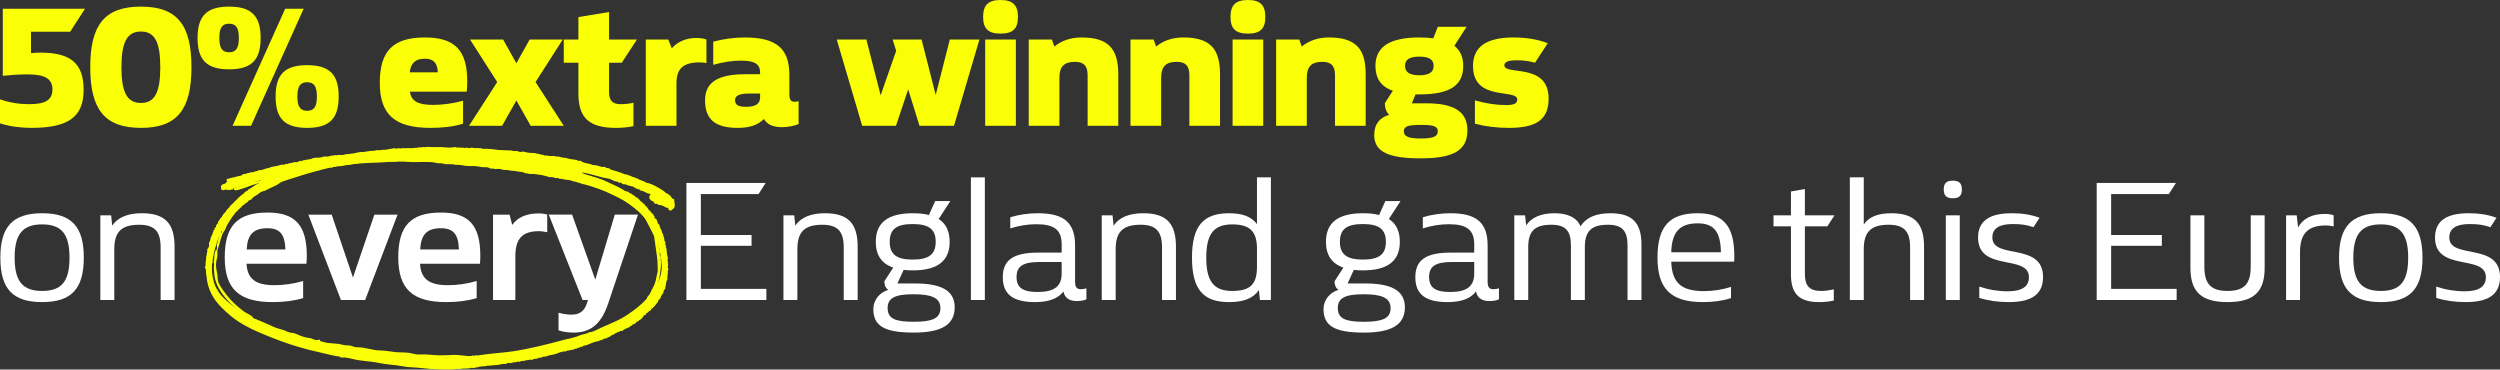 <?xml version="1.0" encoding="UTF-8"?><svg id="Layer_2" xmlns="http://www.w3.org/2000/svg" viewBox="0 0 1291.48 190.91"><rect x="0" y="0" width="1291.48" height="190.91" fill="#333333" stroke="none"/><defs><style>.cls-1{fill:#faff05;}.cls-1,.cls-2{stroke-width:0px;}.cls-2{fill:#fff;}</style></defs><g id="Text"><path class="cls-1" d="M43.2,46.44c0,13.86-7.83,19.62-26.91,19.62-5.67,0-11.16-.72-16.29-2.34v-12.42c4.86,1.71,9.99,2.52,15.03,2.52,8.55,0,12.06-2.25,12.06-7.65s-3.78-7.74-12.78-7.74c-4.23,0-8.55.27-12.87.72V4.5h42.48l-7.65,11.88h-20.25v11.07c1.53-.18,3.06-.27,4.86-.27,15.75,0,22.32,5.67,22.32,19.26Z"/><path class="cls-1" d="M46.62,34.74c0-22.14,7.65-31.32,26.19-31.32s26.1,9.18,26.1,31.32-7.65,31.32-26.1,31.32-26.19-9.18-26.19-31.32ZM82.8,34.74c0-13.05-2.88-18.45-9.99-18.45s-10.08,5.4-10.08,18.45,2.97,18.45,10.08,18.45,9.99-5.4,9.99-18.45Z"/><path class="cls-1" d="M102.06,19.62c0-11.43,4.77-16.2,16.29-16.2s16.29,4.77,16.29,16.2-4.77,16.2-16.29,16.2-16.29-4.77-16.29-16.2ZM123.39,19.62c0-5.22-1.44-7.38-5.04-7.38s-5.04,2.16-5.04,7.38,1.44,7.38,5.04,7.38,5.04-2.16,5.04-7.38ZM147.33,4.5h9.54l-27.18,60.48h-9.54l27.18-60.48ZM142.38,49.86c0-11.43,4.77-16.2,16.29-16.2s16.29,4.77,16.29,16.2-4.77,16.2-16.29,16.2-16.29-4.77-16.29-16.2ZM163.71,49.86c0-5.22-1.44-7.38-5.04-7.38s-5.04,2.16-5.04,7.38,1.44,7.38,5.04,7.38,5.04-2.16,5.04-7.38Z"/><path class="cls-1" d="M241.11,47.34h-29.34c.63,4.86,4.05,6.84,11.88,6.84,5.04,0,10.35-.72,15.57-2.16v11.88c-4.95,1.53-10.53,2.16-16.83,2.16-18.45,0-26.19-6.84-26.19-23.31s6.93-23.4,23.31-23.4c15.48,0,21.87,6.66,21.87,22.68,0,1.98-.09,3.69-.27,5.31ZM211.68,37.35h14.49c-.18-4.86-2.25-7.02-6.66-7.02-4.86,0-7.29,2.16-7.83,7.02Z"/><path class="cls-1" d="M274.14,64.98l-7.38-13.05-7.38,13.05h-17.1l14.58-22.59-14.04-21.96h17.1l6.84,12.24,6.84-12.24h17.1l-14.04,21.96,14.58,22.59h-17.1Z"/><path class="cls-1" d="M320.76,53.82c2.16,0,4.32-.27,6.48-.72v12.06c-2.88.63-5.94.9-9.09.9-13.77,0-19.35-5.13-19.35-17.73v-15.93h-7.56v-11.97h7.56v-11.61l15.84-2.61v14.22h14.4l-7.83,11.97h-6.57v15.21c0,4.41,1.8,6.21,6.12,6.21Z"/><path class="cls-1" d="M364.94,20.43v12.15c-1.08-.18-2.43-.36-3.33-.36-8.64,0-12.15,3.15-12.15,10.89v21.87h-15.84V20.43h11.61l1.8,4.5c3.15-3.51,7.47-5.31,12.78-5.31,2.25,0,3.96.36,5.13.81Z"/><path class="cls-1" d="M412.55,52.29v11.79c-2.25.99-5.67,1.62-8.55,1.62-4.77,0-7.74-1.44-9.36-4.23-2.97,3.06-7.38,4.59-13.5,4.59-11.61,0-16.92-4.32-16.92-14.22,0-9,6.12-13.5,20.79-13.5h7.65v-.9c0-4.41-2.88-6.12-9.9-6.12-4.32,0-9.27.72-14.31,2.16v-11.97c5.22-1.35,10.62-2.16,16.29-2.16,16.29,0,23.04,5.67,23.04,19.35v9.81c0,3.15.81,4.05,2.79,4.05.54,0,1.17-.09,1.98-.27ZM392.67,50.22v-1.89h-5.94c-4.68,0-7.02,1.08-7.02,3.42s1.62,3.42,5.58,3.42c5.13,0,7.38-1.53,7.38-4.95Z"/><path class="cls-1" d="M505.97,20.43l-13.14,44.55h-17.82l-5.85-18.81-6.3,18.81h-17.46l-13.14-44.55h15.3l7.38,28.8,8.01-22.95-1.8-5.85h14.94l7.29,28.62,7.29-28.62h15.3Z"/><path class="cls-1" d="M507.87,8.73c0-6.12,2.7-8.73,9-8.73s9,2.61,9,8.73-2.61,8.64-9,8.64-9-2.61-9-8.64ZM508.94,20.43h15.84v44.55h-15.84V20.43Z"/><path class="cls-1" d="M577.7,38.25v26.73h-15.84v-26.1c0-4.86-1.98-6.93-6.57-6.93-5.58,0-8.01,2.43-8.01,8.28v24.75h-15.84V20.43h11.97l1.26,3.6c3.78-3.06,8.55-4.68,13.95-4.68,13.59,0,19.08,5.49,19.08,18.9Z"/><path class="cls-1" d="M630.26,38.25v26.73h-15.84v-26.1c0-4.86-1.98-6.93-6.57-6.93-5.58,0-8.01,2.43-8.01,8.28v24.75h-15.84V20.43h11.97l1.26,3.6c3.78-3.06,8.55-4.68,13.95-4.68,13.59,0,19.08,5.49,19.08,18.9Z"/><path class="cls-1" d="M635.66,8.73c0-6.12,2.7-8.73,9-8.73s9,2.61,9,8.73-2.61,8.64-9,8.64-9-2.61-9-8.64ZM636.74,20.43h15.84v44.55h-15.84V20.43Z"/><path class="cls-1" d="M705.5,38.25v26.73h-15.84v-26.1c0-4.86-1.98-6.93-6.57-6.93-5.58,0-8.01,2.43-8.01,8.28v24.75h-15.84V20.43h11.97l1.26,3.6c3.78-3.06,8.55-4.68,13.95-4.68,13.59,0,19.08,5.49,19.08,18.9Z"/><path class="cls-1" d="M758.06,67.41c0,10.44-7.56,14.4-24.12,14.4s-24.03-3.33-24.03-12.06c0-5.76,2.97-9.09,7.74-10.44-1.44-1.35-2.25-3.33-2.25-6.03l4.14-6.39c-6.21-2.16-9-6.48-9-12.87,0-10.08,7.74-14.67,22.68-14.67,2.61,0,5.04.18,7.2.45l2.34-5.94h14.85l-6.3,9.81c3.06,2.43,4.59,5.85,4.59,10.35,0,9.99-6.66,14.76-22.68,14.76h-1.98l-1.89,4.59h7.29c14.04,0,21.42,3.96,21.42,14.04ZM742.76,67.86c0-2.79-2.52-3.33-8.82-3.33-6.66,0-8.73.72-8.73,3.33s2.43,3.69,8.73,3.69,8.82-.99,8.82-3.69ZM725.84,34.02c0,3.15,2.16,4.86,7.38,4.86s7.38-1.71,7.38-4.86-2.16-4.77-7.38-4.77-7.38,1.62-7.38,4.77Z"/><path class="cls-1" d="M761.93,63.9v-12.06c5.49,1.62,10.98,2.43,16.29,2.43,3.96,0,5.58-.9,5.58-2.79,0-5.94-22.86,1.26-22.86-17.37,0-10.17,7.2-14.76,21.06-14.76,6.03,0,12.24.9,17.55,2.97l-6.57,10.08c-2.97-.81-5.76-1.26-9.36-1.26-4.41,0-6.48.81-6.48,2.61,0,5.4,22.86-1.62,22.86,17.19,0,10.62-6.03,15.12-20.43,15.12-6.39,0-12.24-.72-17.64-2.16Z"/><path class="cls-2" d="M.18,133.11c0-16.11,6.48-22.95,21.6-22.95s21.51,6.84,21.51,22.95-6.39,22.95-21.51,22.95S.18,149.31.18,133.11ZM35.91,133.11c0-12.24-4.14-17.19-14.13-17.19s-14.22,4.95-14.22,17.19,4.14,17.19,14.22,17.19,14.13-4.95,14.13-17.19Z"/><path class="cls-2" d="M90.18,127.44v27.54h-7.2v-27.27c0-8.28-3.24-11.61-11.07-11.61-9.18,0-12.87,3.69-12.87,12.6v26.28h-7.2v-43.74h5.58l.54,5.31c2.88-4.23,8.01-6.39,15.3-6.39,11.88,0,16.92,5.13,16.92,17.28Z"/><path class="cls-2" d="M158.31,136.26h-30.96c.45,7.83,4.68,11.07,14.4,11.07,4.86,0,9.9-.72,14.85-2.16v8.82c-4.77,1.44-9.9,2.07-15.75,2.07-17.46,0-24.75-6.84-24.75-23.13s6.48-23.13,22.05-23.13c14.4,0,20.34,6.57,20.34,22.41,0,1.53-.09,2.79-.18,4.05ZM127.44,128.88h19.98c-.18-7.83-2.88-10.98-9.27-10.98-7.2,0-10.35,3.24-10.71,10.98Z"/><path class="cls-2" d="M205.37,110.88l-16.74,44.1h-12.51l-16.83-44.1h12.06l10.98,32.49,11.07-32.49h11.97Z"/><path class="cls-2" d="M247.95,136.26h-30.96c.45,7.83,4.68,11.07,14.4,11.07,4.86,0,9.9-.72,14.85-2.16v8.82c-4.77,1.44-9.9,2.07-15.75,2.07-17.46,0-24.75-6.84-24.75-23.13s6.48-23.13,22.05-23.13c14.4,0,20.34,6.57,20.34,22.41,0,1.53-.09,2.79-.18,4.05ZM217.08,128.88h19.98c-.18-7.83-2.88-10.98-9.27-10.98-7.2,0-10.35,3.24-10.71,10.98Z"/><path class="cls-2" d="M282.69,110.88v9.09c-1.35-.27-2.88-.54-4.32-.54-8.55,0-12.15,3.87-12.15,13.05v22.5h-11.52v-44.1h8.55l1.35,5.31c2.79-3.87,7.29-5.94,13.59-5.94,1.98,0,3.42.27,4.5.63Z"/><path class="cls-2" d="M329.57,110.88l-15.39,45.9c-3.87,11.61-9.99,15.03-17.91,15.03-2.52,0-4.95-.27-7.74-1.17v-9.09c2.34.63,4.68.99,6.66.99,3.87,0,6.66-1.44,8.1-6.12l.45-1.44h-2.79l-17.46-44.1h12.06l11.97,33.57,10.08-33.57h11.97Z"/><path class="cls-2" d="M395.9,149.22v5.76h-41.31v-60.48h40.95l-3.69,5.76h-29.79v21.15h26.19v5.58h-26.19v22.23h33.84Z"/><path class="cls-2" d="M443.06,127.44v27.54h-7.2v-27.27c0-8.28-3.24-11.61-11.07-11.61-9.18,0-12.87,3.69-12.87,12.6v26.28h-7.2v-43.74h5.58l.54,5.31c2.88-4.23,8.01-6.39,15.3-6.39,11.88,0,16.92,5.13,16.92,17.28Z"/><path class="cls-2" d="M493.19,158.76c0,9.18-7.11,13.05-21.15,13.05-15.03,0-20.88-3.33-20.88-12.15,0-4.77,3.33-8.64,7.74-9.9-1.35-.9-1.98-2.25-2.07-4.41l4.59-7.11c-6.03-2.07-9-6.48-9-13.32,0-10.08,6.48-14.76,19.08-14.76,3.15,0,5.94.27,8.37.9l3.24-7.2h7.83l-6.03,9.27c3.78,2.43,5.67,6.3,5.67,11.79,0,9.99-6.39,14.76-19.08,14.76-1.62,0-3.24-.09-4.68-.27l-3.24,7.02h9c13.41,0,20.61,3.51,20.61,12.33ZM485.81,159.21c0-5.4-4.59-7.2-14.04-7.2s-13.23,1.98-13.23,7.11c0,5.58,4.05,7.11,13.5,7.11s13.77-1.71,13.77-7.02ZM459.62,124.92c0,6.3,3.33,9.18,11.88,9.18s11.88-2.88,11.88-9.18-3.33-9.18-11.88-9.18-11.88,2.79-11.88,9.18Z"/><path class="cls-2" d="M501.56,91.62h7.2v63.36h-7.2v-63.36Z"/><path class="cls-2" d="M561.23,148.95v5.67c-1.17.54-2.7.9-4.95.9-3.69,0-6.21-1.44-6.93-4.95-2.7,3.69-7.65,5.49-14.67,5.49-11.43,0-16.65-4.05-16.65-12.87s5.4-12.69,18.18-12.69h12.24v-4.23c0-7.47-3.78-10.44-13.05-10.44-4.41,0-9,.72-13.5,2.16v-5.76c4.5-1.35,9.18-2.07,14.31-2.07,13.5,0,19.17,4.95,19.17,16.65v18.9c0,2.79,1.08,3.69,2.88,3.69,1.08,0,1.98-.18,2.97-.45ZM548.45,141.3v-5.94h-11.7c-8.19,0-11.61,2.16-11.61,7.74s3.33,7.74,10.89,7.74c8.64,0,12.42-2.97,12.42-9.54Z"/><path class="cls-2" d="M607.49,127.44v27.54h-7.2v-27.27c0-8.28-3.24-11.61-11.07-11.61-9.18,0-12.87,3.69-12.87,12.6v26.28h-7.2v-43.74h5.58l.54,5.31c2.88-4.23,8.01-6.39,15.3-6.39,11.88,0,16.92,5.13,16.92,17.28Z"/><path class="cls-2" d="M656.54,91.62v63.36h-5.67l-.54-5.13c-2.97,4.32-7.92,6.21-15.48,6.21-13.41,0-19.08-6.75-19.08-22.95s5.67-22.95,19.08-22.95c7.02,0,11.52,1.71,14.49,5.58v-24.12h7.2ZM649.34,128.43c0-8.91-3.69-12.51-12.78-12.51-9.54,0-13.41,4.95-13.41,17.19s3.87,17.19,13.41,17.19,12.78-3.6,12.78-12.51v-9.36Z"/><path class="cls-2" d="M725.75,158.76c0,9.18-7.11,13.05-21.15,13.05-15.03,0-20.88-3.33-20.88-12.15,0-4.77,3.33-8.64,7.74-9.9-1.35-.9-1.98-2.25-2.07-4.41l4.59-7.11c-6.03-2.07-9-6.48-9-13.32,0-10.08,6.48-14.76,19.08-14.76,3.15,0,5.94.27,8.37.9l3.24-7.2h7.83l-6.03,9.27c3.78,2.43,5.67,6.3,5.67,11.79,0,9.99-6.39,14.76-19.08,14.76-1.62,0-3.24-.09-4.68-.27l-3.24,7.02h9c13.41,0,20.61,3.51,20.61,12.33ZM718.37,159.21c0-5.4-4.59-7.2-14.04-7.2s-13.23,1.98-13.23,7.11c0,5.58,4.05,7.11,13.5,7.11s13.77-1.71,13.77-7.02ZM692.18,124.92c0,6.3,3.33,9.18,11.88,9.18s11.88-2.88,11.88-9.18-3.33-9.18-11.88-9.18-11.88,2.79-11.88,9.18Z"/><path class="cls-2" d="M774.35,148.95v5.67c-1.17.54-2.7.9-4.95.9-3.69,0-6.21-1.44-6.93-4.95-2.7,3.69-7.65,5.49-14.67,5.49-11.43,0-16.65-4.05-16.65-12.87s5.4-12.69,18.18-12.69h12.24v-4.23c0-7.47-3.78-10.44-13.05-10.44-4.41,0-9,.72-13.5,2.16v-5.76c4.5-1.35,9.18-2.07,14.31-2.07,13.5,0,19.17,4.95,19.17,16.65v18.9c0,2.79,1.08,3.69,2.88,3.69,1.08,0,1.98-.18,2.97-.45ZM761.57,141.3v-5.94h-11.7c-8.19,0-11.61,2.16-11.61,7.74s3.33,7.74,10.89,7.74c8.64,0,12.42-2.97,12.42-9.54Z"/><path class="cls-2" d="M847.97,126.45v28.53h-7.2v-28.26c0-7.56-2.88-10.62-10.08-10.62-8.55,0-11.97,3.24-11.97,11.61v27.27h-7.2v-28.26c0-7.56-2.88-10.62-10.08-10.62-8.55,0-11.97,3.24-11.97,11.61v27.27h-7.2v-43.74h5.58l.54,5.22c2.7-4.14,7.74-6.3,14.58-6.3s11.61,2.16,13.5,6.75c2.97-4.59,7.92-6.75,15.48-6.75,11.25,0,16.02,4.86,16.02,16.29Z"/><path class="cls-2" d="M895.85,135.18h-32.49c.36,10.89,5.13,15.21,16.92,15.21,4.68,0,9.27-.72,13.95-2.16v5.76c-4.41,1.44-9.18,2.07-14.49,2.07-16.47,0-23.49-6.75-23.49-22.95s6.21-22.95,20.79-22.95c13.32,0,18.9,6.66,18.9,22.23,0,.99,0,1.98-.09,2.79ZM863.36,130.32h25.65c-.18-10.62-3.6-14.94-11.97-14.94-9.36,0-13.41,4.5-13.68,14.94Z"/><path class="cls-2" d="M940.85,150.3c2.25,0,4.41-.36,6.48-.81v5.76c-2.25.54-4.77.81-7.56.81-10.26,0-14.58-4.23-14.58-14.22v-24.93h-9v-5.67h9v-12.33l7.2-1.26v13.59h15.3l-3.69,5.67h-11.61v24.66c0,6.21,2.43,8.73,8.46,8.73Z"/><path class="cls-2" d="M993.95,127.44v27.54h-7.2v-27.27c0-8.28-3.24-11.61-11.07-11.61-9.18,0-12.87,3.69-12.87,12.6v26.28h-7.2v-63.36h7.2v24.39c2.52-3.96,7.29-5.85,14.22-5.85,11.88,0,16.92,5.13,16.92,17.28Z"/><path class="cls-2" d="M1004.12,97.92c0-3.24,1.35-4.59,4.68-4.59s4.68,1.35,4.68,4.59-1.44,4.5-4.68,4.5-4.68-1.35-4.68-4.5ZM1005.2,111.24h7.2v43.74h-7.2v-43.74Z"/><path class="cls-2" d="M1022.48,153.9v-5.85c4.77,1.62,9.72,2.43,14.76,2.43,7.38,0,10.89-2.52,10.89-7.29,0-11.97-26.28-2.61-26.28-20.43,0-8.37,5.49-12.6,17.37-12.6,5.13,0,9.81.63,14.4,2.34l-3.15,4.86c-3.6-1.26-6.75-1.62-10.71-1.62-7.2,0-10.53,2.43-10.53,6.93,0,11.61,26.19,2.25,26.19,20.43,0,8.73-5.58,12.96-17.64,12.96-5.58,0-10.71-.72-15.3-2.16Z"/><path class="cls-2" d="M1124.44,149.22v5.76h-41.31v-60.48h40.95l-3.69,5.76h-29.79v21.15h26.19v5.58h-26.19v22.23h33.84Z"/><path class="cls-2" d="M1131.56,138.33v-27.09h7.2v26.55c0,8.91,3.42,12.51,11.97,12.51s11.97-3.6,11.97-12.51v-26.55h7.2v27.09c0,12.51-5.67,17.73-19.17,17.73s-19.17-5.22-19.17-17.73Z"/><path class="cls-2" d="M1205.54,111.24v5.76c-1.26-.36-2.7-.54-3.96-.54-9.45,0-13.41,4.32-13.41,13.77v24.75h-7.2v-43.74h5.49l.72,6.21c2.52-4.59,7.2-6.93,13.77-6.93,1.89,0,3.6.27,4.59.72Z"/><path class="cls-2" d="M1208.33,133.11c0-16.11,6.48-22.95,21.6-22.95s21.51,6.84,21.51,22.95-6.39,22.95-21.51,22.95-21.6-6.75-21.6-22.95ZM1244.05,133.11c0-12.24-4.14-17.19-14.13-17.19s-14.22,4.95-14.22,17.19,4.14,17.19,14.22,17.19,14.13-4.95,14.13-17.19Z"/><path class="cls-2" d="M1258.54,153.9v-5.85c4.77,1.62,9.72,2.43,14.76,2.43,7.38,0,10.89-2.52,10.89-7.29,0-11.97-26.28-2.61-26.28-20.43,0-8.37,5.49-12.6,17.37-12.6,5.13,0,9.81.63,14.4,2.34l-3.15,4.86c-3.6-1.26-6.75-1.62-10.71-1.62-7.2,0-10.53,2.43-10.53,6.93,0,11.61,26.19,2.25,26.19,20.43,0,8.73-5.58,12.96-17.64,12.96-5.58,0-10.71-.72-15.3-2.16Z"/><g id="SCRIBBLE_Image"><path class="cls-1" d="M158.38,84.18c2.29-.29,4.43-1.17,6.62-1.82,2.56-.75,5.16-1.24,7.81-1.58,3.44-.44,6.87-1,10.3-1.56,1.98-.33,3.98-.54,5.96-.81,3.86-.53,7.83-.38,11.64-1.11,3.49-.68,6.93-.33,10.39-.45,3.57-.13,7.15-.44,10.71-.51,4.57-.1,9.14-.05,13.72.15,3.81.17,7.61.63,11.41.6,2.91-.02,5.8.2,8.7.27,2.09.05,4.21.5,6.33.54,4.42.09,8.74,1.04,13.13,1.45,2.57.24,5.08,1.02,7.62,1.53.94.18,1.9.26,2.84.4,6.75,1.04,13.43,2.43,20.09,3.91,2.22.5,4.47,1.01,6.65,1.76,5.68,1.94,11.48,3.54,16.98,5.96,3.42,1.51,7.08,2.51,10.23,4.57,2.22,1.45,4.62,2.7,6.46,4.65.83.88,1.57,1.97,1.12,3.38-.27.85-.8,1.19-1.63.95-1.88-.55-3.79-1.06-5.62-1.78-.86-.34-1.76-.33-2.61-.69-1.07-.45-1.79-.93-1.79-2.19,0-1.07.61-1.38,1.53-1.44.09,0,.23-.17.23-.27.03-.45-.37-.47-.66-.62-2.49-1.33-5.19-2.18-7.73-3.4-4.94-2.36-10.35-3.3-15.44-5.18-2.59-.95-5.36-1.17-7.87-2.34-.75-.35-1.67-.35-2.52-.46-4.25-.55-8.35-1.83-12.56-2.57-3.86-.68-7.74-1.21-11.58-1.94-5.4-1.03-10.84-1.69-16.31-2.14-3.97-.33-7.91-.91-11.91-.88-4.48.03-8.97-.34-13.45-.42-4.88-.09-9.74-.8-14.64-.48-1.3.08-2.48.76-3.83.55.2.38.48.41.83.38,4.22-.43,8.37.24,12.54.8,2.77.38,5.56.74,8.39.63.85-.03,1.71.5,2.64.54,2.2.1,4.39.39,6.58.43,2.37.04,4.63.71,6.95.94,6.63.64,13.23,1.56,19.8,2.72,5.36.94,10.7,2.01,16.06,2.94,3.97.69,7.73,2.11,11.66,2.93,2.79.58,5.38,1.83,8.08,2.72,4.46,1.47,8.42,3.88,12.47,6.12,3.93,2.18,7.61,4.85,10.43,8.42,1.86,2.35,3.35,4.99,4.65,7.71,1.05,2.21,2.09,4.44,2.73,6.82.64,2.37,1.42,4.68,1.36,7.25-.06,2.46.38,4.93.01,7.4-.63,4.15-1.4,8.21-3.86,11.82-1.74,2.55-3.38,5.18-5.54,7.39-1.4,1.43-3.06,2.61-4.61,3.9-1.83,1.51-3.71,2.93-5.72,4.16-2.28,1.39-4.61,2.66-7.06,3.76-1.44.65-2.96,1.13-4.29,2.04-1.9,1.3-4.12,1.88-6.29,2.56-5.55,1.74-11.08,3.54-16.67,5.13-3.25.93-6.61,1.44-9.89,2.27-4.17,1.07-8.4,1.86-12.63,2.59-4.38.76-8.85,1.02-13.28,1.56-2.75.33-5.45,1.05-8.24,1.06-3.73.01-7.43.55-11.15.73-.15-.14-.4-.2-.46-.04-.12.26.16.2.31.22-2.11.35-4.23.08-6.33.05-3.8-.06-7.57-.93-11.41-.51-1.17.13-2.31-.43-3.52-.5-5.23-.31-10.44-.89-15.63-1.66-3.17-.47-6.37-.72-9.55-1.15-1.88-.25-3.83-.12-5.74-.44-2.71-.46-5.41-.92-8.09-1.55-2.72-.64-5.51-.96-8.23-1.57-4.07-.92-8.19-1.66-12.18-3.04-3.47-1.21-7.03-2.2-10.55-3.29-3.8-1.19-7.55-2.53-11.11-4.33-5.21-2.63-10.38-5.33-14.67-9.41-2.3-2.19-4.57-4.34-6.34-7.07-1.32-2.03-2.38-4.14-3.15-6.35-1.07-3.1-1.21-6.41-1.23-9.67,0-1.64.47-3.29.61-4.94.14-1.59.13-3.33.48-4.75.62-2.51,1.19-5.15,2.5-7.49,1.51-2.68,2.45-5.66,4.23-8.2,1.7-2.41,3.39-4.8,5.61-6.82,1.57-1.43,3.02-3,4.64-4.42,2.52-2.21,5.14-4.25,8.13-5.77,1.44-.73,2.6-1.88,4.33-2.48-1.15-.6-2.02-.04-2.8.2-2.28.7-4.57,1.34-6.92,1.75-.28.05-.56.13-.83.23-3.58,1.4-7.26,2.46-11.03,3.23-.82.17-1.27.19-1.46-.71-.18-.87-.26-1.77.7-2.15,1.1-.44,2.22-.85,3.42-1,2.3-.3,4.27-1.58,6.47-2.2,3.63-1.03,7.34-1.65,10.99-2.59,3.69-.96,7.45-1.57,11.14-2.58,3.67-1.01,7.49-1.49,11.14-2.66l-.02-.02c.02.06.05.12.07.18.08-.06.16-.12.24-.18l-.02.02h0ZM248.65,86.28c-1.79-.46-3.6-.66-5.44-.44-.29-.2-.57-.21-.87-.02-.19-.02-.38-.04-.58-.06-.2-.03-.4-.06-.59-.1-.27-.2-.55-.27-.84-.03-.57-.21-1.15-.36-1.77-.24-.25-.27-.52-.33-.84-.14-.4-.19-.8-.25-1.19.03-.05-.12-.07-.3-.15-.33-.21-.08-.3.09-.36.26-.29-.18-.61-.14-.92-.1-1.21-.42-2.48-.16-3.72-.29-.58-.01-1.16-.02-1.74-.03-.16-.22-.34-.39-.61-.14-1.09-.62-2.37-.04-3.4-.43-2.05-.78-4.11-.57-6.18-.57-2.76-.01-5.53.2-8.28,0-3.58-.27-7.14-.27-10.72.03-2.9.24-5.82.36-8.73.44-2.44.06-4.88.27-7.31.45-3.38.26-6.72.9-10.11,1.06-2.36.11-4.78.17-7.05.75-2.99.75-5.94,1.48-9.01,1.86-4.04.5-7.7,2.36-11.51,3.67-.79.27-1.52.84-2.28,1.06-2.78.81-5.4,1.91-7.81,3.52-.83.55-1.57,1.25-2.42,1.75-1.91,1.11-3.94,2-5.76,3.3-1.06.76-1.92,1.7-2.87,2.55-2.72,2.49-5.55,4.88-7.75,7.89-2.76,3.77-4.78,7.94-6.42,12.28-1.36,3.59-1.85,7.42-2.35,11.21-.46,3.45-.41,6.96,1,10.22.57,1.33.33,3.24,2.22,3.84-.38,1.39,1.07,1.84,1.44,2.82.23.62.58,1.13,1.03,1.52,1.74,1.5,3.18,3.28,4.95,4.78,2.34,1.99,4.74,3.83,7.41,5.33,4.23,2.37,8.68,4.31,13.24,5.93,1.88.67,3.82,1.28,5.67,1.98,2.78,1.06,5.65,1.89,8.48,2.49,5.47,1.16,10.76,3.04,16.3,3.86,3.3.48,6.47,1.59,9.83,1.94,2.59.27,5.18.63,7.78.9,2.23.24,4.43.83,6.65.95,4.67.25,9.26,1.16,13.93,1.34,2.76.11,5.44.92,8.2.85,2.59-.07,5.2.1,7.73.4,5.07.61,10.03-.38,15.05-.43,3.56-.04,7.1-.61,10.64-1.1,4.79-.66,9.64-.9,14.42-1.61,4.42-.66,8.8-1.6,13.16-2.59,4.63-1.06,9.22-2.28,13.8-3.51,2.54-.68,5.19-1.02,7.59-2.16,1.55-.73,3.38-.54,4.79-1.64v.02c1.18.05,2.29-.44,3.24-.92,1.97-.98,3.98-1.88,6-2.75,3.28-1.41,6.58-2.8,9.57-4.74,4.64-3.01,9.04-6.37,12.49-10.76,1.39-1.77,2.71-3.63,3.76-5.61,1.86-3.5,2.72-7.36,2.6-11.28-.11-3.8-.34-7.68-2.06-11.22-1.45-2.97-2.26-6.25-4.21-8.98-1.16-1.62-1.99-3.55-3.6-4.78-1.92-1.46-3.68-3.12-5.75-4.37-1.74-1.05-3.34-2.39-5.16-3.24-3.87-1.81-7.62-3.85-11.67-5.3-3.13-1.13-6.27-2.15-9.53-2.81-.1-.13-.18-.3-.31-.37-.13-.07-.2.06-.18.21-.16-.18-.35-.22-.58-.16-.18-.16-.3-.49-.62-.21-.17-.19-.37-.28-.62-.23-.08-.3-.26-.41-.56-.3-.21,0-.42.01-.63.02-1.41-.85-2.96-1.09-4.57-.99-.31-.23-.63-.22-.96-.07-.3-.69-.89-.22-1.33-.33-.2-.13-.4-.09-.59.04-.51-.39-1.02-.74-1.71-.4-.51-.03-.94-.44-1.48-.25-.2-.43-.51-.35-.84-.19-.39-.23-.8-.2-1.21-.09-3.34-1.14-6.78-1.71-10.32-1.68-.2-.04-.41-.08-.61-.11-.15-.18-.33-.25-.54-.11-.2,0-.39-.01-.59-.02-1.21-.46-2.4-1.04-3.75-.96-.2-.05-.41-.09-.58.09-.35-.24-.68-.55-1.15-.26-.19-.16-.4-.18-.63-.09-.38-.5-.88-.4-1.39-.28-.29-.04-.59-.08-.89-.11-.44-.39-.96-.3-1.49-.3-.85,0-1.7.13-2.54-.19-1.21-.46-2.48-.23-3.73-.14-.36-.25-.77-.25-1.19-.23-.2-.26-.37-.21-.51.06-.29-.07-.57-.14-.86-.2-1.03-1.08-2.44-.26-3.6-.72-.03-.01-.13.12-.19.18-.21-.05-.42-.1-.62-.15h0Z"/><path class="cls-1" d="M158.1,84.18c.05-.11.1-.22.14-.33.04.11.09.22.13.33l.02-.02h-.31l.02.02h0Z"/><polygon class="cls-1" points="304.35 171.58 304.33 171.54 304.36 171.59 304.35 171.58"/></g><g id="SCRIBBLE_2_Image"><path class="cls-1" d="M348.24,103.21c.12,1.25.52,2.48.26,3.75-.29.38-.58.75-.86,1.13-.38.02-.65.14-.58.6-.29-.04-.59-.08-.85.1-.27-.14-.55-.27-.83-.4,0-.19-.01-.37-.02-.56-.14-.45-.43-.61-.88-.48-.16-.05-.31-.09-.47-.14-1.06-.79-2.24-1.26-3.57-1.33-.18-.05-.37-.11-.55-.16-.29-.44-.69-.55-1.18-.38-.27-.14-.55-.27-.82-.41-.2-.75-.28-1.56-.87-2.15.16-.42.5-.82.18-1.31.08-.6-.38-.57-.74-.66,0,0,.02.02.01.02-.58-.82-1.56-.79-2.36-1.15-.19-.1-.38-.2-.57-.29-.14-.24-.35-.28-.6-.23l-.13-.05-.13.04c-.1-.53-.48-.53-.9-.47-.39-.13-.78-.26-1.17-.39-.15-.4-.4-.62-.85-.49-.57-.24-1.14-.47-1.71-.71-.94-1.01-2.36-.81-3.48-1.35-.18-.04-.37-.07-.55-.11-.53-.37-1.11-.52-1.76-.4-.21-.18-.46-.22-.73-.16-.37-.64-.89-.88-1.61-.62-.8-.54-1.67-.89-2.65-.85-.38-.39-.88-.53-1.34-.77-1.41-.75-3-.75-4.49-1.11-3.64-.89-7.17-2.19-10.94-2.63.42.38.87.63,1.42.81,3.92,1.27,7.96,2.16,11.68,4.02,2.63,1.31,5.38,2.31,7.91,3.87.76.47,1.66,1.27,2.78,1.15.57.54,1.18,1.01,1.99,1.14.19.34.46.56.85.62.22.29.49.5.87.55.21.37.42.75.89.84.18,0,.35-.01.53-.02.07.29.1.61.48.69,0,0,.02.02.02.02.48.7,1.06,1.28,1.83,1.66.2.65.87.74,1.29,1.13.03.66.51.91,1.03,1.12h0c0,.33.07.62.48.68,0,0,0,0,0,0,.35.95,1.1,1.58,1.84,2.2.02.36.19.58.57.6.07.25.23.42.49.48.1.47.33.87.66,1.22.04.59.07,1.17.88,1.18.22.47.44.94.66,1.41-.17.89.58,1.25,1.04,1.78h-.03c.18,1.04.55,2.02,1.17,2.89,0,0-.02,0-.02,0,.18.58.05,1.27.66,1.68-.11.46.18.8.38,1.16-.17.24-.15.44.11.61.07.28.14.55.2.83-.07.66.05,1.26.68,1.63-.23.3-.31.61-.1.96-.1.23-.1.44.13.59.05.18.11.37.16.56-.12.33-.24.65.18.87.3,1.73.2,3.52.85,5.19-.4.77-.1,1.54-.01,2.31-.15.2-.09.39.05.58,0,.38.01.77.02,1.15-.23.62-.3,1.21.23,1.73-.15.57-.62,1.08-.32,1.73-.12,1.25-.38,2.49-.24,3.75-.95,1.08-.58,2.53-1.06,3.75-.04.36-.09.72-.13,1.08-.8.48-.89,1.26-.85,2.08h0c-.39.16-.61.45-.65.87v.1c-.63.35-.78.95-.83,1.61h.02c-.59.59-1.31,1.12-1.45,2.05-.67.84-1.34,1.68-2.01,2.52-.38.06-.55.29-.53.66h-.01c-.61.12-.97.46-1.04,1.09-.14.05-.27.11-.4.16-.41.12-.72.35-.87.76l-.07.04v.08c-.53.35-1.38.39-1.31,1.34l-.04.04c-1.31-.03-1.36,1.35-2.14,1.92-.16.07-.31.14-.47.2-.03-.02-.05-.06-.08-.07-.03,0-.06.02-.1.04h.19c0,.15-.02.3-.02.44-.35.09-.9-.11-.88.57-.09.03-.18.06-.27.09-.53.28-1.22.36-1.41,1.08-.68.46-1.64.47-2.08,1.31-.4.09-.9.04-.92.66-.26.1-.51.19-.77.29-1.05.52-2.26.74-3.05,1.71-.14.03-.28.05-.42.08-.55-.14-.99.05-1.33.48l-.04-.06-.07.02c-.53.02-.98.21-1.31.63l-.07-.03-.05.06c-.41-.03-.68.2-.9.52-.37,0-.59.25-.83.49-.42-.08-.74.03-.93.44-.36.03-.61.25-.84.49-.39.21-1,.04-1.17.65v-.02c-.42.24-1.02-.15-1.38.37-.26,0-.52,0-.77,0h.03c-.08.01-.12.06-.11.14-.03-.02-.05-.07-.08-.07s-.06.03-.09.05c.06,0,.12-.02.17-.03-.05.26,0,.55-.3.71-.15-.36-.4-.25-.64-.14-.6-.03-.93.46-1.4.69-.19-.2-.4-.14-.64-.08-1.89.48-3.67,1.26-5.46,2.02h-.13s-.1.07-.1.07c-.65.06-1.38-.07-1.71.73-.46-.28-.83-.04-1.19.21-.25-.05-.44.05-.58.27-.55-.03-.98.29-1.45.48-.51.06-1.09-.04-1.36.58-.44-.23-.83,0-1.23.14-.33-.07-.63-.03-.89.2-.38.04-.76.08-1.13.12-.37-.06-.63.08-.78.42-.83-.08-1.64-.07-2.4.35-.76-.07-1.35.41-2.01.65-.77.22-1.54.43-2.3.65-1.19.25-2.42.33-3.5.96-.18,0-.37.01-.55.02-.61.1-1.28-.03-1.77.48-.37.07-.74.14-1.12.21-.46-.12-.88-.17-1,.46-.45-.08-.9-.14-1.31.16-.53-.2-.95-.04-1.26.41-.94-.19-1.86-.09-2.78.17-.22-.09-.42-.04-.6.11-.18.02-.37.05-.55.07-.27-.08-.48,0-.58.27-.6-.06-1.21-.23-1.76.2-.18.06-.36.13-.54.19-.91-.33-1.73.23-2.6.27-.31-.05-.62-.04-.89.17-.47.09-.94.18-1.41.27-.78-.51-1.39.1-2.05.32-.28.03-.57.05-.85.08-1.21-.19-2.31.44-3.49.47-1.53.14-3.06.28-4.59.42-.41-.06-.82-.13-1.18.18-.18.01-.37.03-.55.04-1.45.16-2.94.1-4.33.68-.42-.11-.81-.04-1.16.23-.19,0-.38.01-.58.02-.29,0-.58.01-.86.02-.44-.23-.81-.08-1.17.18-.96.05-1.91.11-2.87.16-.31-.1-.61-.12-.88.12-.58,0-1.16-.09-1.71.14-1.16-.31-2.28.13-3.43.16-5.42.13-10.81-.05-16.19-.73-3.21-.4-6.48-.28-9.66-.91-4.04-.81-8.17-.84-12.2-1.71-4.56-.98-9.27-.93-13.8-2.11-.85-.22-1.69-.49-2.58-.44-.07-.07-.14-.14-.2-.21-1.13-.21-2.3.19-3.41-.24l.02.02c-.05-.33-.36-.31-.55-.34-3.19-.4-6.26-1.34-9.39-2.01-4.09-.87-8.15-1.93-12.16-3.12-5.6-1.66-11.06-3.73-16.47-5.95-4.71-1.93-9.32-3.99-13.61-6.73-3.32-2.12-6.29-4.72-9.06-7.48-4.21-4.2-7.02-9.18-7.69-15.23-.16-1.45-.42-2.9-.44-4.35,0-.62-.31-.68-.59-.94.18-.47.54-.89.39-1.45.13-.38.15-.76.04-1.15.17-1.05.41-2.1.28-3.17.22-.14.26-.34.23-.58-.04-1.08.68-2.1.27-3.21,1.16-.87,1.12-2.1.99-3.35.05-.13.11-.25.16-.38.55-.66.67-1.46.71-2.28.28-.44.61-.86.57-1.43.63-.13.55-.48.27-.88.68-.36.58-1.01.61-1.61.66-.07.68-.48.54-.99.07-.07.08-.14.02-.22.54-.08.84-.35.74-.94.14-.29.27-.57.41-.86.71-.38.71-1.09.83-1.75.82-.11.61-.96.99-1.38,1.08-.27.97-1.47,1.63-2.07.09-.35.39-.5.65-.68.34-.14.54-.4.6-.76.06-.81,1.34-.86,1.13-1.84.69.2,1.09.08.86-.76.76-1,2.01-1.54,2.62-2.69.42-.11.63-.42.78-.8.89.16.53-1,1.17-1.11.43.03.55-.27.64-.59.18-.12.35-.24.53-.35.21.06.42.12.38-.23.16-.2.31-.4.47-.6.65.11.86-.26.9-.82h-.01c.33-.03.72-.01.65-.53l-.02.02c.63-.08,1.27-.13,1.39-.95,1.52-.59,2.73-1.66,4.03-2.58,1.49-.44,2.65-1.42,4.18-2.22-.44-.2-.57-.32-.69-.31-1.73.18-3.29.98-4.97,1.36-.1.02-.16.23-.24.34-.2.03-.39.05-.59.08-1.11.16-2.21.38-3.19.97-.38.09-.76.18-1.14.28-.27-.03-.44.12-.59.31-.31-.08-.58,0-.85.15-.36-.08-.59.03-.6.43-.38-.09-.73.01-1.08.16-.89,0-1.84-.15-2.23.98-.24,0-.47,0-.71,0-.21-.02-.35.06-.38.28,0,0,.02-.05.02-.05-.55.15-1.13-.31-1.67.08-.13-.09-.26-.17-.39-.26-.07-.23-.14-.45-.22-.67-.96-2.47-.29-3.58,2.18-4.5,1.29-.48,2.78-.55,3.87-1.57.2-.03.41-.06.62-.1.35.13.59-.02.77-.3.27.1.48-.02.67-.19.43.15.64,0,.63-.46.37-.01.73-.03,1.1-.04.74.25.91-.47,1.32-.77.34.13.67.05.99-.08.98-.22,2.03-.17,2.9-.8.19-.04.37-.08.56-.11.31-.12,1.15.62.85-.51.9.14,1.78.06,2.62-.33.48.14.84,0,1.06-.46.75.14,1.44-.05,2.12-.34.44,0,.85-.05,1.04-.53l.11.02c.19-.04.38-.08.57-.12,1.81-.04,3.44-.88,5.2-1.14.58.35,1.03.17,1.4-.33.2,0,.4,0,.61.01.55.16.99.01,1.32-.47.12.02.25.05.37.07.25.17.45.12.62-.12.64.11,1.16-.27,1.73-.42,1.04.27,1.95,0,2.77-.65.22.05.44.1.66.15.3.15.44-.09.61-.25.58-.12,1.15-.23,1.73-.35,1.35-.34,2.83-.21,4.05-1.06.39.05.78.08,1.15-.1,1.28.03,2.55.07,3.76-.47.29-.05.57-.11.85-.17,1.41.33,2.72-.18,4.04-.53.61.18,1.16-.05,1.73-.2.29.22.57.3.85-.02.2,0,.39-.02.59-.03,1.16-.03,2.33.2,3.46-.27.29-.03.58-.07.87-.1.19,0,.39,0,.58-.01.53.18.96-.25,1.46-.24,1.02.2,1.96-.05,2.86-.53.19-.02.39-.04.58-.07,2.29-.42,4.68-.16,6.93-.91.19,0,.38,0,.57,0,.4.1.8.19,1.15-.14.62.16,1.15-.23,1.74-.28.48.46.96.3,1.43-.01.4.09.78.05,1.16-.11,1.98.23,3.84-.5,5.76-.76.2,0,.4-.02.6-.03.47.36.95.43,1.43.02.29,0,.59-.01.88-.02.39.44.76.19,1.14-.02.39,0,.77,0,1.16,0,.29.13.58.12.87-.02.29.12.58.13.87-.02,1.45.09,2.89.18,4.32-.19.4.09.78.07,1.16-.09.26.13.45.09.57-.19.2-.02.41-.05.61-.07.23.44.53.28.84.09.19-.02.38-.05.57-.07.19-.01.38-.02.58-.03.59.12,1.17.15,1.73-.1,2.01.18,4.03.23,6.05.13.39.11.77.14,1.15-.03,2.41.37,4.81.54,7.21-.05.44.35.91.44,1.44.22.28.18.57.18.87.07.57.16,1.15.18,1.73.05.48.05.95.46,1.43.01.29.16.58.15.88.04.57.21,1.15.43,1.71-.01.31-.01.61-.02.91-.03.13.25.32.26.55.14.29.15.57.15.86.02.29.16.57.19.87.02.28.15.57.15.87.06.2.14.39.1.58-.03.28.17.57.22.88.11.91.62,1.91.22,2.87.26.38.17.76.14,1.15.08,3.34.54,6.71.82,10.1.81.31.13.59.11.87-.09.67.14,1.31.46,2.02.33.48.2.97.15,1.46.06.82.42,1.64.77,2.57.29h.61c1.96.68,4.01.68,6.04.78.19.04.38.09.57.13.16.19.36.21.58.16.67.14,1.34.29,2.01.43.16.2.36.2.59.13.2.04.39.07.59.11.23.27.53.31.85.24.38.03.77.05,1.15.08.94.36,1.92.2,2.89.2.19,0,.38-.01.57-.02.64.35,1.32.34,2.02.28.27.18.56.18.87.11.23.27.53.34.87.27.68.11,1.32.48,2.03.27,1.67.62,3.43.82,5.18,1.05.2.01.41.03.62.04.51.38,1.05.64,1.71.48.12-.01.25-.02.38-.03,1.22,1.04,2.72,1.28,4.23,1.51.27.18.56.22.87.14.51.72,1.32.47,2.01.61.58.1,1.15.19,1.73.29,1.03.44,2.09.71,3.22.67.24-.02.48-.04.72-.06.25.58.63.85,1.27.56.14,0,.27.02.41.03.47.41.95.79,1.56.96,1.87.51,3.72,1.05,5.54,1.74.7.27,1.42.84,2.29.61.69.3,1.32.76,2.12.75.45.46,1,.65,1.63.66.37.19.74.37,1.11.56.21.04.42.08.62.12.03.08.1.11.18.08.99.71,1.98,1.41,3.27,1.43h0c.65.9,1.7.81,2.62,1.06,2.23.65,4.2,1.86,6.2,3,.18.25.32.55.72.45.29.22.57.44.86.66.52.47,1.01.99,1.74,1.15.13.22.32.32.57.29.06.32.18.59.58.57.11.09.22.18.33.27.56.63.75,1.7,1.9,1.66.03.12.06.25.09.38h0ZM126.41,105.54l-.03.03c-.77.36-1.5.78-1.8,1.64l.02-.02c-.37.09-.74.16-.8.64-.1.1-.2.21-.31.31-.54.04-.74.37-.75.87h-.08l-.02.07c-1.11.31-1.55,1.3-2.13,2.14v-.02c-.71.09-.81.74-1.1,1.22h0c-.69.57-1.46,1.08-1.69,2.04-2.13,2.44-3.85,5.18-4.87,8.22-1.42,4.23-2.72,8.5-3.26,13-.42,3.49,0,6.87.91,10.1,1.25,4.39,4.27,7.77,7.82,10.62,1.54,1.24,3.04,2.53,4.65,3.65,1.45,1,2.72,2.28,4.25,3.1,3.73,1.98,7.52,3.84,11.44,5.42,2.83,1.14,5.78,1.94,8.59,3.08,2.72,1.11,5.55,1.76,8.31,2.69,2.74.92,5.6,1.43,8.39,2.15,6,1.54,12,3.02,18.14,3.92,3.04.44,6.08.91,9.11,1.39,2.41.38,4.8,1.02,7.21,1.17,3.14.19,6.22.78,9.34,1.04,2.25.18,4.5.52,6.74.79,3.63.44,7.31.5,10.97.68,4.15.2,8.29.66,12.45-.14,2.01-.39,4.1-.06,6.15-.4,2.74-.45,5.51-.71,8.26-1.06,1.09-.14,2.18-.3,3.27-.45h0c1.74-.21,3.49-.36,5.21-.65,1.83-.31,3.7-.45,5.47-1.08h-.01c1.82-.25,3.63-.55,5.45-.79,2.77-.37,5.48-1.01,8.21-1.58,1.58-.33,3.2-.49,4.77-.88,2.4-.59,4.78-1.26,7.14-1.98,2.69-.83,5.41-1.51,8.07-2.42,2.28-.78,4.55-1.6,6.83-2.37,1.92-.65,3.78-1.42,5.68-2.09,2.34-.82,4.41-2.18,6.62-3.24,2.92-1.4,5.77-2.9,8.36-4.81,2-1.48,3.84-3.21,5.82-4.69,2.85-2.13,4.79-4.78,6.18-7.94.58-1.32.89-2.77,1.45-4.07.71-1.66,1.02-3.49,1.06-5.08.11-3.89-.6-7.78-1.41-11.62-.66-3.16-1.78-6.13-3.13-9.07-1.84-4.03-4.43-7.45-7.79-10.21-2.93-2.4-6.03-4.56-9.32-6.51-4.59-2.73-9.58-4.42-14.48-6.26-4.03-1.52-8.35-2.35-12.58-3.28-5.1-1.11-10.23-2.05-15.37-2.95-2.3-.4-4.74-.18-6.95-.82-4.12-1.18-8.43-.69-12.55-1.84-1.43-.4-3.09-.47-4.65-.58-1.36-.1-2.67-.53-3.99-.63-3.37-.24-6.76-.22-10.12-.6-3.42-.39-6.79-1.1-10.24-1.33-3.61-.24-7.24-.19-10.85-.62-1.88-.23-3.79-.1-5.69-.14-.4-.65-.81-.29-1.23-.03l-.04-.11h-.12c-.28.03-.56.07-.84.11-.27-.2-.56-.19-.86-.08-.2-.07-.39-.14-.27-.42l.03-.04-.03.05c-1.7.53-3.54.14-5.23.79-.66-.05-1.32-.17-1.98.03-.55-.24-1.09-.45-1.64-.01-1.56-.39-3.15-.14-4.72-.14-.32-.15-.63-.19-.91.07-.27.03-.55.06-.82.09-1.18-.18-2.36-.3-3.49.25-.38.04-.77.08-1.15.12-.46-.33-.93-.37-1.42-.06-.48.04-.96.09-1.44.13-.83.27-1.84-.53-2.56.41-.29-.23-.59-.18-.9-.04-.25-.15-.42-.08-.53.18-.31-.07-.62-.09-.91.09-.4-.12-.79-.2-1.13.14-.33-.06-.64-.04-.89.21-.29-.15-.59-.31-.84.07-.38.02-.77,0-1.14.07-3.85.77-7.7,1.44-11.52,2.46-4.69,1.25-9.36,2.54-13.96,4.11-1.41.48-2.87.81-4.28,1.35-1.17.45-2.5.67-3.48,1.48-1.31,1.08-2.89,1.61-4.35,2.35-1.12.57-2.3,1.06-3.42,1.66-1.43.36-2.98.5-3.78,2.01h.01c-1.27.44-2.31,1.2-3.03,2.36l-.41.25c-.67.15-1.29.37-1.51,1.13-.39.05-.66.25-.79.63-.34.1-.76.08-.82.57h0ZM136.32,98.17c-.08,0-.15-.02-.21-.03.03.02.06.05.09.06s.07-.02.12-.03h0Z"/><path class="cls-1" d="M179.28,184.97c-.11.03-.28.11-.31.07-.11-.12-.02-.22.11-.28.07.07.14.14.2.21h0Z"/><path class="cls-1" d="M175.67,184.52c-.02.08-.05.15-.07.23-.23-.19.06-.14.1-.2l-.02-.02Z"/><polygon class="cls-1" points="255.62 183.4 255.58 183.37 255.61 183.4 255.62 183.4"/><polygon class="cls-1" points="266.3 181.66 266.25 181.63 266.28 181.68 266.3 181.66"/></g><g id="SCRIBBLE_3_Image"><path class="cls-1" d="M107.32,139.84c.28.09.72.17.72-.15.08-4.37.96-8.62,2.22-12.76.58-1.91,1.25-3.81,2.3-5.62.89-1.52,1.44-3.32,2.35-4.89,1.18-2.02,2.33-4.05,4.1-5.68,1-.93,1.71-2.17,2.69-3.13,2.44-2.39,4.81-4.84,7.87-6.55,1.19-.66,2.03-2.04,3.3-2.84,2.85-1.77,5.6-3.66,8.75-4.9.96-.38,1.89-.84,2.97-1.04-.31-.42-.63-.63-1.02-.52-3.06.87-6.11,1.79-9.17,2.65-2.13.6-4.26,1.19-6.31,2.03-1.56.64-3.22,1.07-4.83,1.59-.14.04-.28.18-.4.16-.7-.13-1.82.55-2.02-.39-.18-.81.89-.99,1.65-1.15,2.28-.5,4.43-1.36,6.61-2.17.93-.35,1.9-.8,2.98-.77,1.3.04,2.5-.57,3.69-.98,4.08-1.39,8.36-1.82,12.5-2.89,1.64-.42,3.33-.67,4.99-.98,1.24-.23,2.38-.71,3.54-1.08,4.58-1.47,9.25-2.62,13.95-3.56,3.12-.62,6.33-.79,9.5-1.21,1.92-.25,3.99-.24,5.72-.98,2.52-1.08,5.04-.12,7.52-.6,1.72-.33,3.47-.6,5.22-.83,2.63-.34,5.23.03,7.85-.1,4.33-.21,8.64-.81,12.99-.79,3.14,0,6.28-.23,9.42-.3.7-.02,1.4.19,2.1.3,2.11.05,4.22.33,6.33.17.69.14,1.37.21,2.06.03.28-.04.56-.09.84-.13.19,0,.38-.01.58-.02.67.26,1.3.07,1.92-.18.22.38.5.61.97.44,2.02.23,4.04.46,6.05.7.23.31.55.27.87.23,1.72.21,3.4.76,5.17.67.19.23.42.19.66.1.66-.05,1.31-.1,1.97-.15.25.22.51.41.87.2,1.12.16,2.1-.62,3.21-.51-.25.15-.49.31-.97.61.99-.05,1.72.16,2.41-.22.56.08,1.11.33,1.7.19.53.38,1.14.29,1.73.24,2.17-.04,4.23.68,6.36.9.67.36,1.34.42,2.01.02.66.03,1.32.06,1.98.1.26.26.58.23.91.22,1.91.24,3.78.74,5.73.66.21.06.41.12.62.18.66.03,1.33.07,1.99.11.16.19.36.26.6.23.38,0,.75,0,1.13.01.1.32.35.3.61.27.67.1,1.33.2,2,.31.15.2.36.27.6.24.36,0,.72.01,1.07.02.24.36.54.59,1,.42,1.45-.1,2.8.77,4.27.42.18.3.38.34.61.04.53.43,1.15.12,1.71.22.11.26.32.31.57.28.34.03.69.06,1.04.09.37.36.83.29,1.27.23.35.24.73.36,1.15.28.19.4.38.08.58,0,1.66.63,3.38.84,5.14,1.02,2.12.22,4.23.73,6.3,1.26,3.26.83,6.34,2.18,9.66,2.95,2,.46,4.05,1.28,6.04,2.03,2.09.79,4.35,1.26,6.22,2.4,1.5.91,3.43,1.61,4.09,3.6.38,1.13.14,2.32-.5,3.09-.45.55-1.57.7-2.54.4-.92-.28-1.85-.53-2.68-1.02-.49-.29-.99-.83-.57-1.38.28-.38.81-.31,1.32.16.58.53,1.42.81,2.26.81.51,0,1.12.39,1.42-.5.26-.76.31-1.41-.33-1.95-2.06-1.73-4.5-2.75-7.04-3.52-.23-.07-.48-.09-.7-.18-2.93-1.3-5.99-2.15-9.12-2.86-1.28-.29-2.45-1.09-3.74-1.33-2.68-.5-5.23-1.47-7.92-2.02-3.34-.69-6.79-.82-10.05-1.96-2.27-.8-4.74-.5-7.08-1.01-3.24-.86-6.51-1.58-9.88-1.72,1.37.35,2.71.76,4.07,1.14,1.92.54,3.72,1.55,5.79,1.52.89.55,1.95.29,2.91.63,2.68.92,5.39,1.75,8.07,2.67,2.1.72,4.17,1.49,6.25,2.26,1.86.68,3.39,1.89,5.15,2.72,2.01.95,3.74,2.42,5.59,3.62,1.49.97,3.21,2.14,4.2,3.87.11.18.39.27.59.4.33.3.65.61.98.91.29.36.53.81,1.13.53l.02.02c-.18,1.15.93,1.57,1.45,2.22,1.58,2,2.59,4.29,3.69,6.51.6,1.21,1.75,2.14,1.84,3.6-.04.4.17.61.53.71.87.85.83,1.98.99,3.06-.05.18.05.25.21.29.86,1.42.63,3.02.66,4.55.02.69.05,1.28.29,1.98.67,1.94.81,4.02.74,6.07-.03,1.08.39,2.05.4,3.17,0,2.61-.86,4.96-1.45,7.4-.69,2.88-2.01,5.42-3.69,7.85-.64.92-.97,2.11-1.52,3.15-1.05,2-2.89,3.13-4.41,4.59-2.39,2.31-5.17,4.16-8,5.83-1.54.91-3.36,1.58-4.89,2.5-1.47.89-3.14,1.18-4.56,2.05-3.59,2.2-7.58,3.37-11.57,4.49-3.62,1.01-7.28,1.9-10.91,2.89-3.37.92-6.87,1.26-10.22,2.16-3.31.9-6.68,1.41-10.01,2.06-1.91.37-3.91.64-5.88.85-3.87.41-7.76.6-11.62,1.22-1.81.29-3.77.13-5.66.25-.84-.17-1.64,0-2.42.31-2.54-.02-5.04.55-7.59.36-.99-.07-2.01-.11-2.99.17-.4-.27-.8-.34-1.18.03-.66-.12-1.21.17-1.77.45l.02-.07-.07.03c.12-.48-.17-.56-.55-.57-1.32-.05-2.63-.15-3.95-.14-1.16.01-2.28-.64-3.45-.14.06-.06.12-.12.18-.18-.07-.03-.14-.05-.21-.08-.19,0-.38.01-.57.01-.33-.11-.68-.24-.86.23-.2,0-.4,0-.59,0-.5-.47-1.13-.33-1.73-.38-.29.02-.58.05-.87.07-.33-.6-.76-.33-1.19-.14-.36.02-.73.04-1.09.07-.17-.24-.37-.25-.6-.08-.92-.46-1.91-.14-2.86-.22-.17-.18-.38-.22-.61-.13-.69.04-1.34-.6-2.06-.16-.12-.61-.47-.48-.84-.25-.12-.08-.24-.15-.36-.23-.02-.06-.05-.13-.07-.19-.04.06-.08.12-.11.18-.1.02-.21.03-.31.05-.28-.04-.56-.08-.5.35-.42-.39-.93-.49-1.48-.51-.27-.23-.59-.18-.91-.13-.58-.01-1.16-.03-1.74-.05-.25-.37-.57-.35-.91-.16-.27.05-.55.1-.82.15-.01-.17-.09-.28-.28-.25-.81-.16-1.58.05-2.35.27-.03-.83-.63-.61-1.11-.59-.83-.35-1.73-.21-2.59-.35-.25-.25-.56-.23-.88-.17-.47-.05-.94-.1-1.41-.14-.16-.19-.38-.22-.61-.16-.48-.01-.96-.02-1.44-.03-.19-.08-.39-.17-.58-.25-1.81-.15-3.62-.31-5.43-.46-.31-.03-.61-.06-.91-.09-.68-.05-1.31-.45-2.02-.29-.19,0-.39,0-.58-.01-.76-.14-1.52-.28-2.27-.42-.16-.22-.37-.25-.61-.17-.29,0-.58,0-.87,0-.41-.31-.82-.61-1.3-.12-2.24-1-4.67-1.19-7.04-1.65-.12-.32-.28-.26-.46-.05-.72-.27-1.44-.54-2.16-.81-.19,0-.38-.01-.58-.02-1.13-.35-2.28-.53-3.45-.6-.23-.34-.56-.25-.88-.22-.93-.18-1.85-.36-2.78-.54-.21-.36-.56-.43-.94-.43-.86-.2-1.72-.39-2.58-.59-.49-.16-.93-.6-1.5-.27-2-.46-3.92-1.27-5.98-1.48-.27-.82-.76-.48-1.23-.24-.46-.73-1.22-.81-1.97-.89-.69-.5-1.54-.59-2.31-.89-.43-.28-.9-.47-1.42-.49-.26-.84-.96-.5-1.5-.56-1.41-.58-2.81-1.17-4.21-1.75-.08-.21-.08-.48-.4-.49-.26-.03-.53-.06-.78-.09-.08-.57-.49-.61-.94-.59-.27-.14-.55-.28-.82-.42-.24-.27-.51-.49-.91-.46-1.67-.36-2.91-1.7-4.6-2-.64-.69-1.41-1.18-2.29-1.49-.31-.3-.67-.51-1.12-.52-.17-.42-.51-.56-.93-.56-2.18-1.19-3.86-3.02-5.69-4.64-.3-.31-.6-.63-.9-.95-.26-.27-.51-.53-.77-.8-.26-.55-.59-.98-1.28-.91-2.17-2.6-3.81-5.53-5.06-8.64-.66-1.66-.95-3.49-.9-5.33.01-.45.35-1.28-.68-1.23v-.29h-.03ZM144.51,171.3c.04.22.08.44.36.46.3.02.32-.23.39-.43.13.08.27.16.4.24.61.85,1.53.64,2.37.7.5-.12.88.28,1.34.31.06.08.12.15.19.23.94.29,1.86.72,2.89.55.11.38.36.56.74.57,1-.03,1.83.78,2.87.57.15.21.36.25.6.21.16.02.33.05.49.07.42.75,1.19.58,1.85.69.78.55,1.79-.21,2.55.43.05.74.48.58.93.4,2.7.24,5.36.74,7.97,1.48.21.07.42.13.63.2.14,0,.29,0,.44.01.43.48,1.03.22,1.54.34.48.1.95.21,1.43.31.33.2.66.35.99,0,.59.36,1.19.65,1.91.53.32.29.64.34.94-.03,2.29,1.01,4.78.93,7.18,1.33.19.04.38.08.57.12,1.12.09,2.22.4,3.36.26.72.83,1.62.4,2.46.36.13-.02.27-.04.4-.06.17.66.59.51,1.03.32.98-.25,1.86.25,2.78.39.38.33.78.48,1.24.16,1.11.35,2.26.22,3.39.38.21.05.42.1.63.15,2.06.19,4.12.5,6.18.53,1.98.03,3.9.78,5.9.43.16.2.36.3.62.2,1.06.12,2.1.33,3.17.23h.87c.78.04,1.51.44,2.31.32.64.42,1.34.25,2.02.18,1.34.29,2.67-.32,4.01-.02.56.3,1.17.17,1.76.16.72.17,1.45.41,2.18.03.18.24.36.24.55,0,2.44.2,4.88.15,7.33.07.63.35,1.2.04,1.78-.15.87-.06,1.73-.12,2.6-.18.25.01.46-.07.61-.27.18,0,.36,0,.54-.01.19-.03.38-.07.57-.1.29.03.57.05.85.08.21-.02.33-.14.35-.35.06-.06.12-.12.18-.18.74.35,1.45.91,2.35.46.78.1,1.5-.41,2.29-.21.22.24.42.26.61-.03,1.19,0,2.34-.05,3.52-.35,1.09-.28,2.29-.35,3.42-.38,2.43-.05,4.82-.3,7.18-.83.79.16,1.58.25,2.33-.14,1.72-.31,3.45-.63,5.17-.94.48.16.61-.14.68-.52.63.7,1.28.11,1.91.01.43.08.85.08,1.2-.23,1.66-.18,3.27-.59,4.86-1.09.22.13.43.11.63-.05,1.81-.42,3.62-.83,5.43-1.25.79-.18,1.76.45,2.36-.55h-.01s.82.01.82.01c1.36-.33,2.59-1.16,4.05-1.13.2-.07.4-.14.6-.2,1-.11,1.86-.66,2.88-.83.96-.16,2.48.13,3.08-1.26.77.96,1.19.2,1.65-.33,1.15-.13,2.2-.47,3.26-.98,1.61-.78,3.37-1.11,4.95-2.14,1.52-.98,3.13-2.13,5.14-2.15.23,0,.44-.36.68-.51.44-.27.88-.61,1.36-.75,1.55-.43,2.74-1.5,4.1-2.24,2.4-1.3,4.49-3.1,6.65-4.75,2.12-1.62,4.24-3.39,5.38-5.99.17-.39.03-.86.42-1.17,1.26-1,1.53-2.59,2.3-3.88,1.04-1.75,1.73-3.72,2.05-5.71.21-1.33.81-2.57.73-4-.13-2.21-.01-4.42-.36-6.63-.54-3.47-.98-6.96-1.47-10.43-.05-.38-.18-.72-.36-1.07-1.57-3.01-3.06-6.07-4.65-9.07-1.74-3.3-4.42-5.85-7.19-8.2-2.67-2.27-5.67-4.18-8.61-6.11-2.36-1.55-4.74-3.13-7.58-3.76-1.06-.24-2.39-.2-3.13-.74-1.6-1.16-3.46-1.44-5.2-2-2.56-.83-5.2-1.43-7.8-2.18-2.81-.82-5.66-1.52-8.52-2.09-1.52-.3-3.06-.1-4.62-.74-2.15-.89-4.52-1.21-6.87-1.38-3.36-.24-6.61-1.36-10.03-1.3-2.22.04-4.46-.19-6.65-.54-1.54-.25-3.09-.2-4.61-.46-2.2-.38-4.4-.59-6.61-.63-.91-.01-2.13.51-2.68.21-1.73-.95-3.48-.55-5.19-.47-1.48.07-2.96.08-4.43.01-2.89-.13-5.75-.79-8.68-.49-1.86.19-3.77.2-5.64.1-1.05-.06-2.09-.19-3.14-.01-.77-.21-1.54-.09-2.31-.03-.47.05-.94.09-1.41.14-.22-.18-.43-.21-.62.05-1.47-.03-2.91.17-4.32.55-.58.1-1.15-.32-1.73,0-.36-.23-.75-.25-1.15-.18-.23-.04-.45-.05-.6.18-.95.3-1.92-.12-2.87.07-.16-.31-.36-.27-.59-.08-.57.09-1.15.17-1.72.26-.46-.2-.84-.02-1.2.26-1.33.24-2.66.47-3.99.71-.35-.11-.6.1-.87.27-.68-.19-1.35.03-2.02.1-.33-.18-.63-.16-.89.14-.18,0-.35,0-.53,0-.41-.34-.79-.23-1.17.06-1.17.15-2.37.07-3.46.64-.42-.16-.84-.27-1.2.12-1.71.26-3.43.51-5.15.77-.23-.07-.43-.02-.59.16-.96.11-1.91.22-2.87.33-.35-.44-.59-.02-.86.11-.32-.08-.63-.13-.87.17-.57,0-1.17-.05-1.52.55-.05-.05-.1-.06-.17-.04-.48-1.04-1.02-.27-1.54-.05-.67.1-1.37-.05-2,.29-.88.14-1.77.24-2.65.42-.64.13.02.35,0,.53-1.45-.03-2.82.44-4.23.66-.49-.11-.9-.01-1.2.42-.18,0-.35.02-.53.02-.63-.08-1.17.09-1.58.61-2.4.04-4.52,1.15-6.79,1.71-.21.06-.42.13-.64.19-1.82.62-3.67,1.17-5.45,1.89-2.59,1.04-5.28,1.88-7.46,3.73-.58-.02-.9.28-1.03.82-.59.01-1.17.02-1.32.78-.9.27-1.6.9-2.35,1.42-.35.25-.71.5-1.06.74-.74-.21-.98.18-1.02.83-1.9,1.01-3.27,2.69-4.95,3.99-2,1.54-3.55,3.66-5.29,5.53-.76.06-.55.71-.68,1.15-.18.03-.48-.01-.54.09-1.4,2.25-3.25,4.22-4.02,6.83-.57.05-.86.3-.6.9-.03.27-.08.52-.23.79-1.18,2.14-2.44,4.26-2.8,6.74-.23.24-.45.47-.33.85-.39,1.21-.76,2.42-.68,3.71-.23.15-.27.36-.22.61-.01.43-.03.86-.04,1.28-.37.29-.46.57.05.81-.2.72-.4,1.44-.6,2.16-.45.24-.33.48,0,.72-.31,1.15-.08,2.31-.13,3.47-.07,1.58.09,3.07.91,4.46-.53.63-.17,1.03.35,1.39.36.73.73,1.46,1.09,2.19.81.92.59,2.55,2.08,2.99.59,1.28,1.84,2.01,2.65,3.06,1.82,2.37,4.28,3.9,6.61,5.6.84.61,1.63,1.47,2.78,1.62.38.37.63.91,1.28.87,1.42,1.06,3.11,1.6,4.72,2.22,2.64,1.03,4.9,2.97,7.85,3.25.2.45.29,1.06,1.02.6,1.04.62,2.08,1.24,3.35,1.21.03.4.27.53.63.48h-.01s0,0,0,0ZM284.36,85.5s.08.02.12.03c-.03-.04-.05-.08-.08-.12-.01.03-.03.05-.04.08h0ZM313.69,169.44c.07-.03.14-.06.22-.09-.06-.1-.11-.2-.17-.31-.05.06-.15.12-.16.18,0,.07.07.14.11.22ZM108.99,134.2s-.05-.06-.08-.09c-.03.03-.08.05-.08.08s.05.08.08.08.06-.05.09-.08h0Z"/><path class="cls-1" d="M201.43,184.05c.09-.02.17-.05.25-.09-.05.13-.12.2-.25.09Z"/></g><g id="SCRIBBLE_4_Image"><path class="cls-1" d="M341.42,134.93c.03.2.06.4.09.59-.08,3.11-.51,6.17-1.14,9.21-.12.28-.35.54-.21.88-.15.71-.56,1.37-.38,2.14-.6.3-.62.6,0,.9-.36.48-.96.81-.97,1.51-.35.11-.46.32-.27.66-.13.46-.54.82-.46,1.35-.56.09-1.15.17-.53.93-.4.62-.8,1.24-1.19,1.86-.17-.08-.24,0-.25.16-1.28,2.51-3.02,4.67-5.06,6.6-1.06,1-2.26,1.88-3.06,3.15-.42.36-1.34-.01-1.36.93-.89.64-1.79,1.29-2.68,1.93-.36.05-.57.24-.56.62-.56-.02-1.02.22-1.45.56-.38.02-.61.2-.66.59-.73.34-1.46.68-2.2,1.02-.06.02-.13.04-.19.07.06.04.12.08.18.11-.78.87-2.02.98-2.88,1.73-.38-.02-.56.19-.59.55-1.42.19-2.58,1.18-4.01,1.31-.53.02-1.1-.02-1.16.74-.86.31-1.73.61-2.59.91-.38-.08-.61.06-.61.47-.18.02-.36.03-.55.05-.54.03-1.03.2-1.47.52-.55-.08-.94.31-1.41.48-.47-.13-.85.08-1.19.35-1.56.34-2.88,1.49-4.57,1.38-.49-.24-.89-.12-1.22.3-1.66.52-3.4.96-5.05,1.26-2.95.55-5.77,1.79-8.92,1.58-2.03-.13-4.11.53-6.16.83-.43-.09-.82,0-1.16.28-1.25-.04-2.47.43-3.73.17-.23-.16-.43-.17-.57.12-.2.02-.4.03-.59.05-.31-.11-.62-.17-.89.09-.17.06-.34.13-.3.36l-.04-.04c-.46,0-.91.02-1.36.03-.4-.32-.78-.43-1.16.02-.48.01-.96.03-1.44.04-.44-.15-.79.08-1.16.26-1.52.38-3.11.15-4.66.6-1.12.32-2.44,0-3.66-.05-.19,0-.39-.08-.57-.06-3.47.47-6.97.22-10.44.22-2.33,0-4.7.35-7.03-.06-.46-.08-.85.02-1.27.08-.18-.57-.52-.59-.95-.27-.47.01-.93.03-1.4.04-.26-.3-.59-.16-.89-.14-1.93-.12-3.86-.22-5.76.24-.1-.02-.19-.04-.28-.06-.54-.46-1.1-.1-1.65-.04-.42-.12-.72-.73-1.26-.29-.95-.37-1.95-.3-2.91-.19-2.98.33-5.9-.12-8.85-.4-2.61-.24-5.22-.57-7.88-.6-3.03-.03-6.16-.4-9.19-1.09-1.72-.39-3.54-.5-5.27-.76-1.19-.18-2.51-.32-3.74-.57-2.1-.43-4.22-.88-6.34-1.11-1.74-.18-3.41-.73-5.15-.77-2.62-.06-5.19-.51-7.75-.96-1.85-.33-3.61-1.12-5.46-1.49-3.07-.63-5.87-2.1-8.89-2.82-2.3-.55-4.53-1.32-6.83-1.87-1.02-.25-2.16-.45-2.93-1.07-.54-.43-1.28.18-1.54-.57.05-.06.09-.12.14-.18-.1,0-.2.01-.31.01-2-.38-3.61-1.69-5.52-2.3-.32-.1-.61-.26-.96-.23-.1-.32-.24-.57-.64-.43-.48-.13-.87-.55-1.42-.46-.18-.12-.37-.24-.55-.35-.2-.08-.4-.17-.59-.25-.21-.36-.48-.66-.91-.78-3.29-1.83-6.72-3.58-9.36-6.23-2.45-2.46-5.02-4.87-7.02-7.83-1.37-2.02-2.51-4.11-3.22-6.36-.61-1.92-.75-4.01-.89-6.07-.09-1.35.37-2.73-.16-4.06.31-.23.25-.57.26-.89.11-1.57.14-3.16.75-4.65.29.02.72-.8,1.02-.78-.17,1.32.16,3.59-.22,4.76-.8,2.46-.63,4.8-.08,7.21.08.32.16.64.21.96.22,1.62.06,3.29.81,4.84,1.13,2.34,2.71,4.33,4.32,6.37,2.42,3.07,5.26,5.56,8.31,7.92,1.47,1.14,3.27,1.65,4.67,2.86.35,1.15,1.48,1.07,2.31,1.46.42.41,1.03.42,1.53.66,2.16,1.04,4.44,1.83,6.57,2.91,2.04,1.03,4.28,1.39,6.39,2.18,1.01.38,1.92,1.08,3.07,1-.05.06-.1.12-.15.18.11,0,.22,0,.32,0,1.03-.06,1.97.23,2.9.67,2.18,1.04,4.45,1.84,6.88,2.05.41.04.84.2,1.21.39,1.02.51,2.04.84,3.19.49.24-.07.67-.27.72.13.12.94.87.68,1.4.87,3.25,1.15,6.75.56,10.03,1.51,1.26.36,2.59.31,3.87.43,1.36.14,2.5.98,3.83.93,4.06-.15,7.84,1.58,11.89,1.62,2.73.02,5.43.63,8.16.88,2.73.25,5.52-.06,8.22.66,1.33.35,2.74.61,4.11.55,2.19-.1,4.38,0,6.53.22,2.7.27,5.39.26,8.08.13,1.61-.08,3.28-.22,4.82-.1,2.21.17,4.45.39,6.66.66.59.07.86-.54,1.44-.37,1.14.34,2.35.19,3.5.2.85,0,1.88.63,2.25.34.84-.66,1.64-.36,2.46-.42,1.36-.11,2.74-.08,4.1-.09,2.73-.03,5.45-.61,8.19-.79,4.75-.31,9.49-.78,14.19-1.47,1.49-.22,3.03-.48,4.49-.56,1.49-.08,2.87-.53,4.34-.63,2-.15,3.75-1.42,5.78-1.61.9-.08,1.82-.18,2.69-.43,2.8-.82,5.56-1.77,8.33-2.68,3.63-1.19,7.32-2.34,10.63-4.16,3.34-1.83,6.65-3.8,9.82-5.96.59-.4.65-1.14,1.32-1.44,1.77-.8,2.92-2.36,4.36-3.57,1.6-1.34,2.37-3.33,3.77-4.82,1.2-1.27,2-2.78,2.61-4.37,1.51-3.98,2.64-8.09,2.93-12.33.09-1.32.41-2.66.19-4.04-.25-1.56-.75-3.08-.68-4.7.22-4.52-1.28-8.61-3.36-12.48-1.45-2.7-3.13-5.19-5.41-7.43-2.8-2.76-5.79-5.19-8.96-7.45-.64-.46-1.52-.38-2.02-1.03-1.24-1.61-3.24-2.07-4.88-2.98-2.4-1.34-5.09-2.16-7.68-3.16-2.86-1.1-5.88-1.76-8.79-2.75-2.57-.87-5.2-1.48-7.84-2.05-1.84-.4-3.59-1.07-5.48-1.36-1.5-.23-3.08-.2-4.52-.7-2.21-.77-4.6-.66-6.8-1.47-1.24-.46-2.83-.05-3.87-.44-2.19-.83-4.42-1-6.64-1.38-1.87-.32-3.88-.16-5.64-.55-3.06-.69-6.19-.72-9.23-1.44-.11-.09-.23-.18-.34-.01-.01.03.1.13.15.2-1.58-.44-3.21-.57-4.84-.67l.02.02c-.28-.51-.87-.41-1.14-.27-1.57.76-3.03-.18-4.55-.21-2.84-.06-5.61-.99-8.5-.77-.9.07-1.81-.07-2.72-.1-3.21-.08-6.43-.19-9.64-.2-1.95,0-3.91.26-5.86.19-3.25-.12-6.43.54-9.65.57-1.51.01-2.99.36-4.47.31-2.88-.11-5.67.55-8.51.74-3.57.24-7.09.95-10.61,1.62-3.44.65-6.94.99-10.36,1.73-4.26.92-8.53,1.93-12.67,3.27-2.65.85-5.37,1.48-7.95,2.74-2.7,1.32-5.28,2.86-7.98,4.16-1.99.96-3.82,2.25-5.68,3.46-2.51,1.63-5.16,3.11-7.41,5.04-3.51,3-5.99,6.88-8.37,10.81-.59.98-.75,2.18-1.41,3.02-1.02,1.28-1.47,2.8-1.92,4.24-.49,1.57-1.26,4.61-1.88,6.14-.54-.21.2-2.39-.29-2.63-.03-.85.54-1.53.68-2.33-.01-.18-.03-.37-.04-.55.69-1,.48-2.31,1.19-3.3.27-.21.68-.3.65-.76.69-2.18,1.66-4.19,3.02-6.08.59-.81,1.88-1.58,1.31-2.99.87.08.88-.71,1.27-1.16,1.27-1.46,2.64-2.85,4.03-4.2,2.43-2.37,5.21-4.27,8.1-6.03.37,0,.59-.17.63-.55.18-.08.37-.16.55-.24.24-.04.44-.15.54-.38.98-.55,1.99-1.04,2.92-1.65.91-.6,1.86-1.12,2.85-1.58.33.02.49-.19.61-.45,1.38-.43,2.49-1.37,3.72-2.08.49-.28,1.03-.44,1.5-.74.45-.1.91-.18,1.13-.68,1.8-.43,3.42-1.35,5.15-1.97.24.26.44.22.6-.08,1.83-.51,3.65-1.02,5.48-1.53,1.02.27,1.84-.14,2.61-.76,4.26-.65,8.38-2.01,12.68-2.46.3.08.54.08.47-.35,1.77-.22,3.54-.44,5.31-.66,2.45-.34,4.91-.63,7.35-1.07,2.47-.44,5.01-.5,7.51-.78,1.34-.16,2.72-.04,4.37-.64-2.26-.44-4.18-.1-6.06.01-3.26.19-6.56.09-9.75.89-1.32.33-2.82-.3-4,.75-1.27-.25-2.5.14-3.75.23-.19.01-.38.03-.57.04-.38.01-.77.03-1.15.04-.19,0-.39-.01-.58-.02-1.34.19-2.69.39-4.03.58-.25-.08-.45-.01-.6.2-2.63-.19-5.15.66-7.75.74-.57-.07-1.15-.2-1.51.45-.09,0-.16.03-.23.08-.19,0-.39-.02-.58-.03-.53-.07-.97.21-1.43.4-.46-.2-.72.05-.93.41-1.57-.59-3.04.21-4.56.34-.33-.07-.63-.05-.88.21-1.06.19-2.05.7-3.16.64-.31-.1-.6-.05-.88.09-.76.16-1.53.31-2.3.47-.2.07-.4.14-.61.21-.18.04-.36.08-.54.13-.24-.05-.45-.03-.6.2-2.14.06-4.05.99-6.04,1.62-.24-.14-.44-.11-.59.13-1.03-.15-1.84.76-2.88.56-.2.06-.41.12-.62.18-2.77.71-5.63,1.07-8.37,1.94-.44.14-.93.15-1.4.22-.37,0-.91-.16-.62.57-.97-.09-1.89.2-2.79.44-.61.16-1.19.02-1.33-.44-.18-.58.5-.7.94-.81,2.04-.51,4.08-.99,6.11-1.49.65.08,1.07-.22,1.3-.81,1.59.1,2.98-.84,4.55-.88,1.69-.04,3.24-.79,4.91-1.05,1.44-.23,2.79-.96,4.21-1.37,2.58-.76,5.28-.72,7.91-1.26,4.37-.9,8.79-1.61,13.19-2.4.19-.03.38-.02.57-.03.33.01.65,0,.85-.31.82.03,1.63-.01,2.32-.53.27.21.53.41.88.15,1.43-.42,3.04.16,4.4-.8.48-.34,1.13-.26,1.68-.1.86.24,1.7.2,2.56.04.43.17.82.1,1.16-.2,2.12-.18,4.23-.37,6.35-.55.24.05.45.01.61-.2,2.01-.29,4.02-.57,6.03-.86,1.16.27,2.32.34,3.47-.08,2.59-.12,5.19-.23,7.78-.35.57-.17,1.17.27,1.74-.08.38,0,.76,0,1.15,0h.59c.78.16,1.55.22,2.3-.14.48.38.96.3,1.45.03.38-.01.77-.02,1.15-.03.87,0,1.73-.01,2.59-.02,1.44,0,2.89.02,4.33.03.55.26,1.13.32,1.73.26,1.15-.02,2.31.14,3.45-.1.48.02.97.05,1.46.07,1.57.66,3.29.47,4.9.89.16.22.37.2.59.1.94,0,1.89.01,2.83.02.8.26,1.59.11,2.38-.06.76.11,1.46.59,2.27.42,1.16.19,2.31.57,3.47,0,1.84.23,3.65-.12,5.48-.18.83.48,1.73.22,2.6.23,4.52.25,9.03.78,13.57.76h.06c.06.15.11.31.17.46.12.31.25.21.38.01.69,0,1.35-.12,1.99-.37.58.97,1.48.56,2.29.55.76.04,1.53.08,2.29.12.54.47,1.17.13,1.75.18,1.44.11,2.88.22,4.32.33.19,0,.39.01.58.01.63.39,1.33.3,2.01.23.28.16.57.18.87.09,2.44.61,4.95.55,7.44.68,1.17.06,2.32-.11,3.4.63.49.34,1.26.38,1.87-.04.11.4.37.59.77.69.65.16.35.48.07.76-.38-.04-.77-.09-1.15-.13-.26-.18-.52-.36-.87-.26-1.24-.05-2.47-.1-3.71-.14-.4-.07-.8-.14-1.19-.2-.15,0-.3-.02-.45-.03-.16-.18-.3-.21-.39.07-.29-.03-.57-.07-.86-.1-1.11-.66-2.27-.84-3.5-.33-.67-.15-1.3-.57-2.03-.3-.53-.56-1.11-.42-1.71-.12-.41-.06-.81-.13-1.22-.19-1.09-.89-2.43-.49-3.62-.56-3.49-.21-6.99-.33-10.48-.63-1.09-.1-2.24-.42-3.39-.15.87.66,1.87.78,2.89.89,1.84.18,3.73.21,5.52.51,2.37.4,4.75.82,7.13,1.19.86.12,1.73.25,2.59.37.18.31.38.27.59.03,1.11.38,2.25.65,3.43.57.09.34.18.68.59.25.34.02.69.04,1.03.07.68.7,1.54.78,2.45.67,2.63.66,5.34.85,7.99,1.33.27.49.73.55,1.23.52,1.06.14,2.02.8,3.15.61-.01.7.48.54.89.53.84.17,1.58.74,2.49.67.16.27.3.55.69.39.63.13,1.25.2,1.86-.08.17.48.41.87,1.02.74,1.33.05,2.41.94,3.72,1.07.16.22.37.21.6.16.53.32,1.08.6,1.73.55-.35.83.27.47.59.47.28.05.56.09.85.14.14.21.35.28.59.27,1.05.39,2.11.79,3.16,1.18.16.19.36.24.6.19,1.19.71,2.4,1.37,3.77,1.65.04.33.23.47.56.41.64.35,1.48.24,2,.87.01.19.12.27.3.24.76.02,1.1.74,1.69,1.03.18.11.37.22.55.33.72,1.02,2.17.89,2.91,1.87.3.63.55,1.32,1.47,1.2,1.05.75,2.11,1.51,3.16,2.26.01.64.49.55.89.55.44.14.41.56.53.89.06.35.23.59.62.61.06.04.13.04.2,0,.04.38.26.59.62.66,1.37,1.65,2.82,3.22,4.07,4.98.41.58.7,1.19,1.05,1.78.12,1.11.54,2.04,1.52,2.65.71,1.16,1.58,2.48,1.81,3.6.32,1.62.93,3.31.68,5.05-.14.21.02.21.16.24.53.4-.18.79-.02,1.19.01.56.35.98.6,1.44-.24.45-.16.94-.14,1.42-.53.67.11,1.07.36,1.56.38.81-.23,1.69.19,2.5h0Z"/><path class="cls-1" d="M295.42,87.19c-.28-.08-.55-.15-.83-.23-.2-.05-.41-.1-.61-.15-.57-.12-1.15-.24-1.72-.35-.17-.19-.38-.18-.59-.1-.18-.06-.37-.11-.55-.17.18-.41-.89-.5-.26-1.02,1.17-.18,2.25.22,3.37.43,2.29.44,4.63.68,6.98.52.56-.04.85.38,1.31.47,1.78.37,3.56.61,5.36.84,2.63.33,5.22.99,7.82,1.54,1.31.28,2.68.54,3.99.77,1.82.32,3.75.83,5.49,1.68,1.09.53,2.37.81,3.42,1.08,1.23.31,2.66.51,3.68,1.14,1.23.77,2.62,1.02,3.88,1.62,1.58.74,3.04,1.65,4.55,2.48,1.22.68,1.12,1.77.94,2.84-.17,1.04-.78,1.73-1.95,1.71-.48,0-.95.05-1.42-.14-.85-.34-1.64-.72-1.94-1.69.81.14,1.65-.27,2.45.32.6.45,1.3.31,1.77-.33.55-.75.08-1.35-.47-1.71-2.1-1.39-4.26-2.78-6.74-3.26-1.98-.39-3.69-1.36-5.57-1.94-3.54-1.1-7.19-1.73-10.76-2.63-1.76-.45-3.56-.86-5.32-1.41-2.03-.64-4.28-.71-6.43-1.02-2.88-.42-5.75-1.02-8.67-1.15-.35-.4-.75-.31-1.17-.14h0Z"/><path class="cls-1" d="M243.48,83.01s-.06.1-.09.15c0-.03,0-.06.01-.08.03-.03.07-.04.1-.05l-.02-.02h0Z"/></g></g></svg>